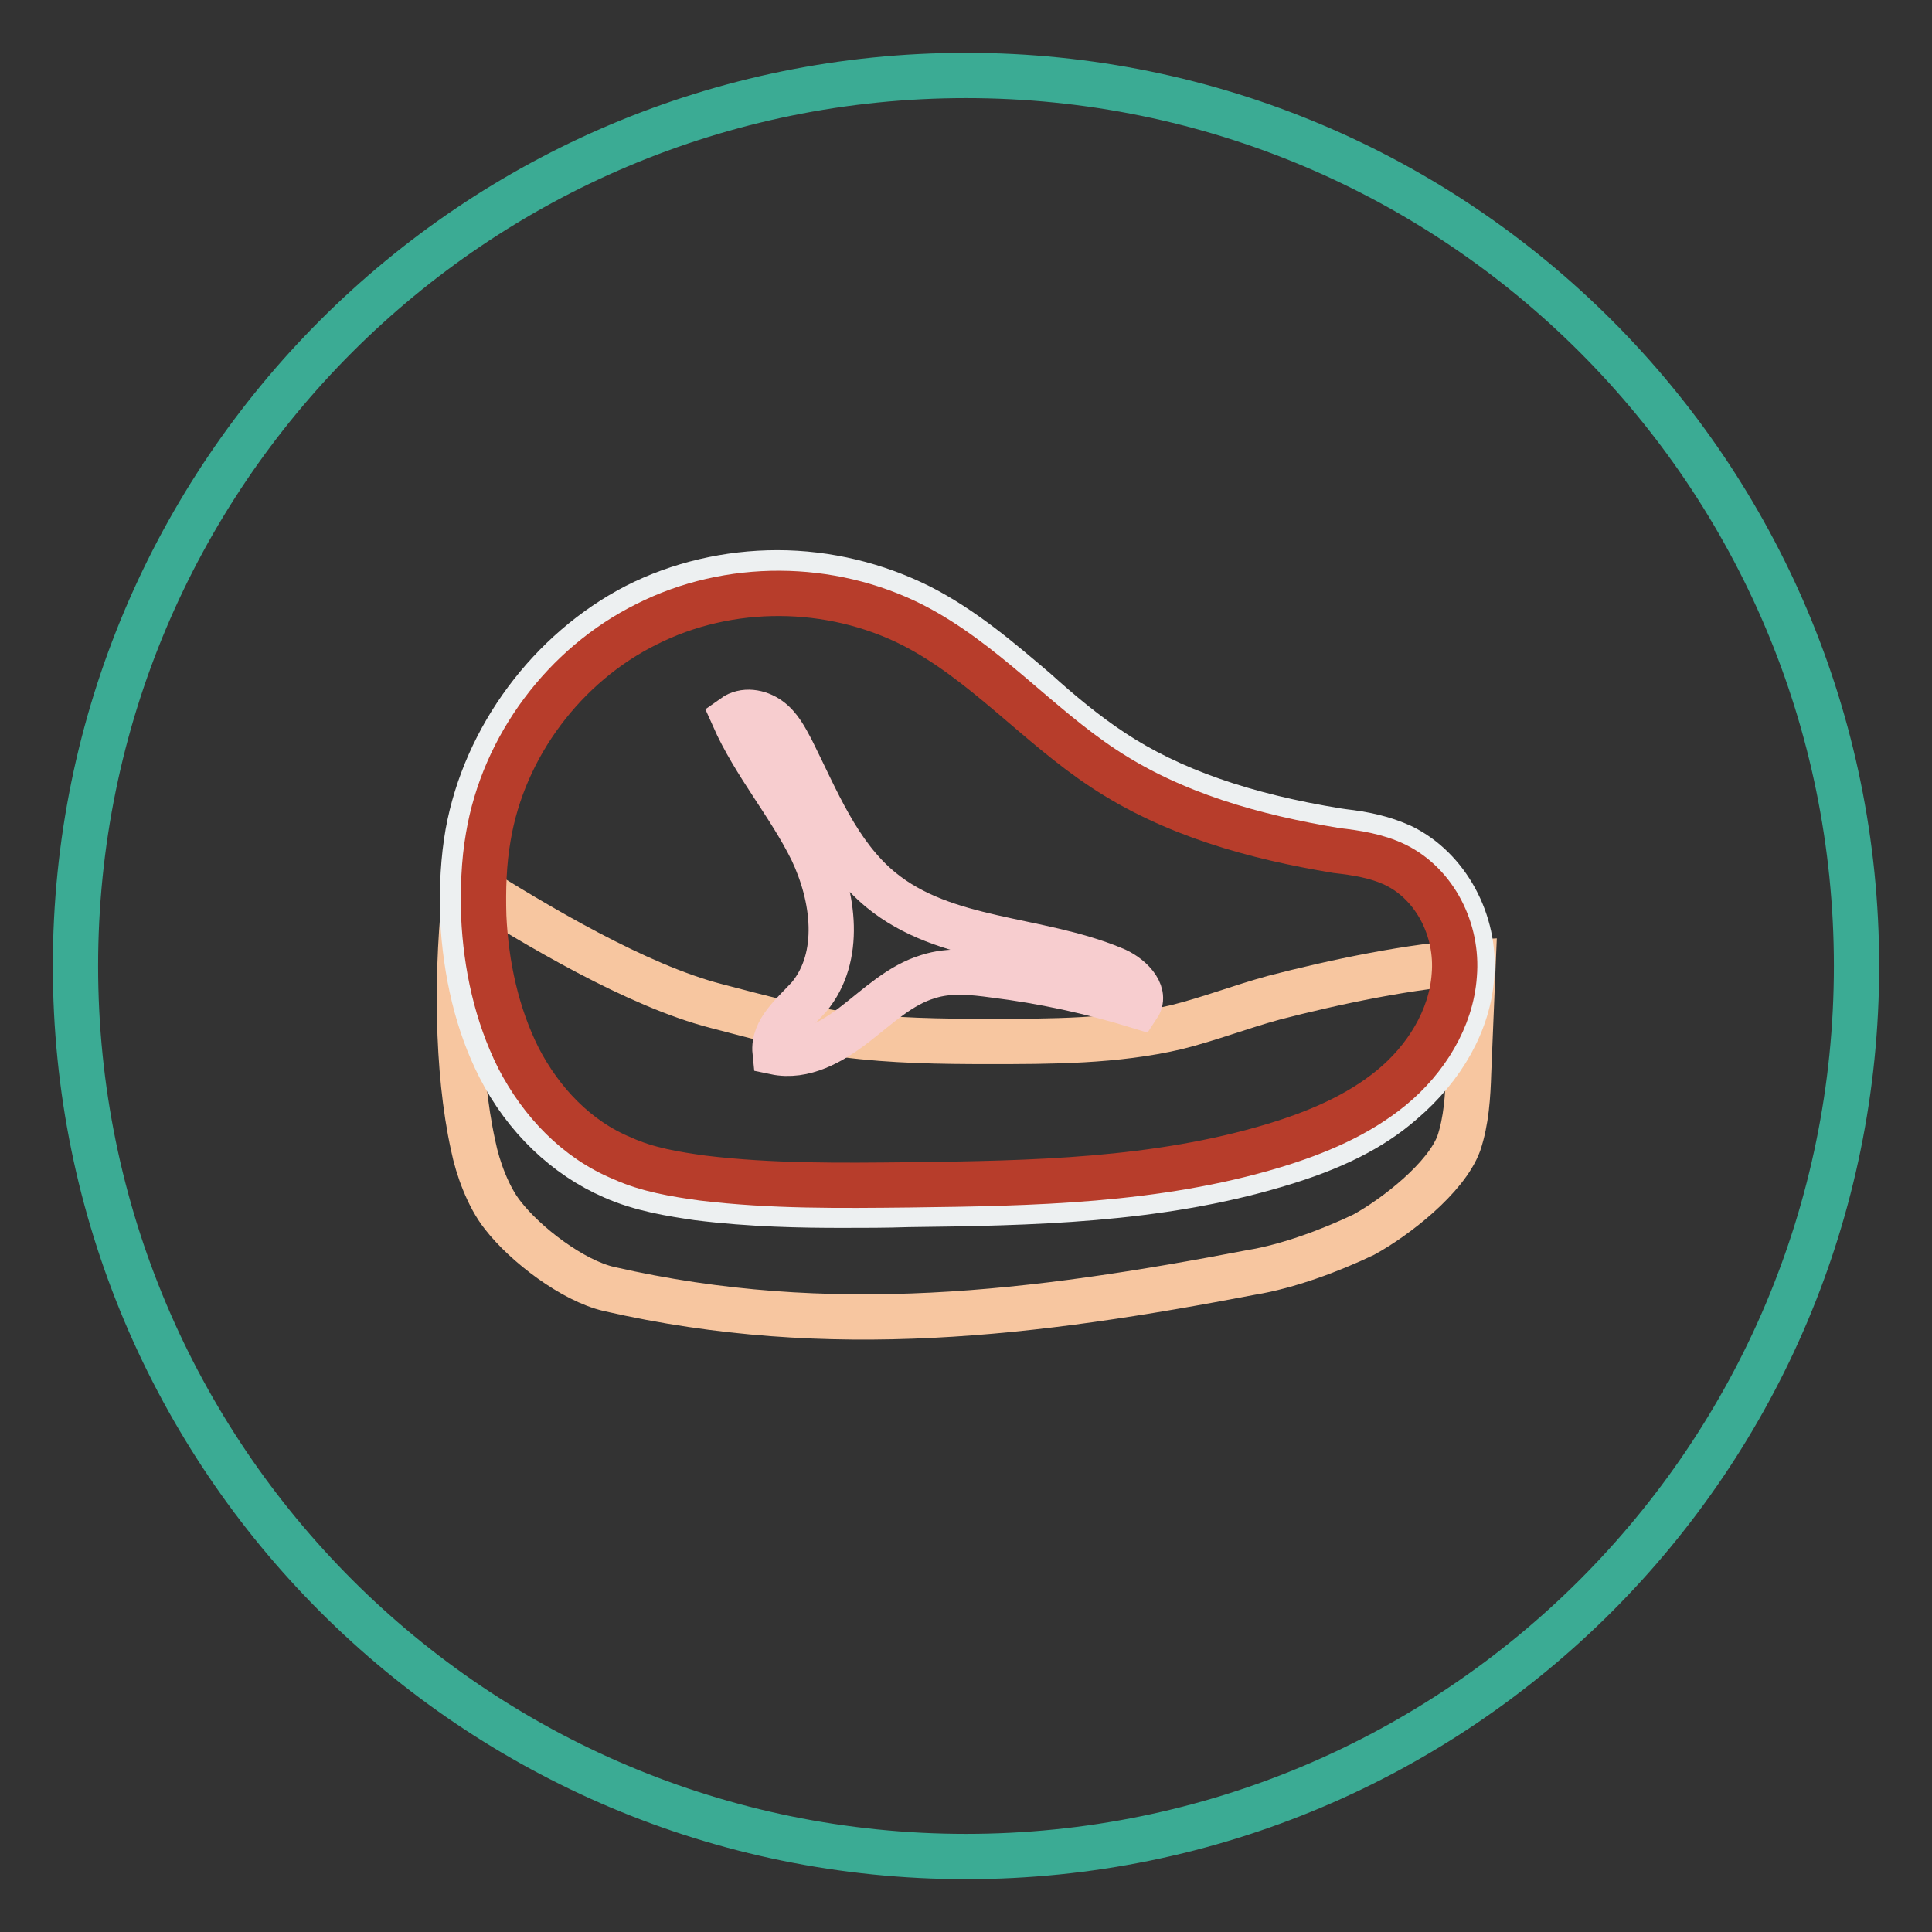 <?xml version="1.0" encoding="utf-8"?>
<!-- Svg Vector Icons : http://www.onlinewebfonts.com/icon -->
<!DOCTYPE svg PUBLIC "-//W3C//DTD SVG 1.1//EN" "http://www.w3.org/Graphics/SVG/1.1/DTD/svg11.dtd">
<svg version="1.1" xmlns="http://www.w3.org/2000/svg" xmlns:xlink="http://www.w3.org/1999/xlink" x="0px" y="0px" viewBox="0 0 256 256" enable-background="new 0 0 256 256" xml:space="preserve">
<rect x="0" y="0" width="256" height="256" fill="#333333" stroke="none"/>
<g> <path stroke-width="6" fill-opacity="0" stroke="#3bab94"  d="M10,128c0,65.2,52.8,118,118,118c65.2,0,118-52.8,118-118l0,0c0-65.2-52.8-118-118-118 C62.8,10,10,62.8,10,128L10,128z"/> <path stroke-width="6" fill-opacity="0" stroke="#f7c6a0"  d="M155.9,136.1c4.4-1.1,8.5-2.7,12.9-3.9c7.7-2,18.4-4.3,26.4-4.7c-0.2,4.8-0.4,9.7-0.6,14.6 c-0.1,3.2-0.3,6.4-1.3,9.4c-1.7,4.6-8.4,9.8-12.6,12.1c-4.4,2.1-10,4.2-14.9,5c-28.7,5.5-55.8,8.9-85.1,2.2 c-4.8-1.1-11.1-5.9-14.1-9.8c-1.9-2.4-3.3-6.2-3.9-9.2c-2.2-10-2.3-23.5-0.9-35c9.2,5.8,22.6,13.8,33.1,16.5 c5.7,1.5,11.3,3,17.1,3.8c6.2,0.8,12.6,0.9,19,0.9C139.2,138,147.8,138,155.9,136.1L155.9,136.1z"/> <path stroke-width="6" fill-opacity="0" stroke="#edf0f1"  d="M111.6,159.7c2.9,0,5.8,0,8.7-0.1c16.3-0.2,33-0.5,49-5.3c7.1-2.1,12.4-4.7,16.5-8.3 c5.4-4.6,8.8-10.6,9.2-16.7c0.6-7.2-3.3-14.2-9.2-17.1c-2.6-1.2-5.2-1.7-7.8-2l-0.7-0.1c-12.4-2-22.2-5.4-29.9-10.5 c-3.5-2.3-7-5.2-10.2-8.1c-4.7-4-9.6-8.2-15.3-11.1c-5.8-2.9-12.3-4.5-18.9-4.5c-6.5,0-13,1.5-18.7,4.4 C72.9,86.2,64.3,97.7,62,110.4c-0.6,3.4-0.8,7.1-0.7,11.1c0.4,7.5,2,14.2,4.9,19.9c3.4,6.7,8.8,11.8,15,14.5 c3.8,1.7,7.9,2.3,11.2,2.8C99.6,159.6,106.4,159.7,111.6,159.7z"/> <path stroke-width="6" fill-opacity="0" stroke="#b73d2b"  d="M177.1,112.7c-10.9-1.8-21.7-4.8-30.9-10.9c-8.8-5.8-15.9-14.2-25.3-19c-10.9-5.5-24.3-5.6-35.2-0.1 c-10.9,5.4-19,16.2-21,28.2c-0.6,3.4-0.7,7-0.6,10.5c0.3,6.5,1.7,13,4.6,18.8c3,5.8,7.7,10.8,13.8,13.3c3.3,1.5,7,2.1,10.6,2.6 c9.1,1.1,18.2,1,27.4,0.9c16.3-0.2,32.7-0.5,48.3-5.2c5.6-1.7,11.1-4,15.6-7.7c4.5-3.7,7.9-9.1,8.3-14.9c0.5-5.9-2.5-12-7.8-14.6 C182.4,113.4,179.7,113,177.1,112.7L177.1,112.7z"/> <path stroke-width="6" fill-opacity="0" stroke="#f7cdcf"  d="M107.2,132.1c4.4-5.3,3.3-13.3,0.4-19.4c-3-6.1-7.6-11.4-10.4-17.7c1.4-1,3.3-0.7,4.7,0.3 c1.4,1,2.2,2.6,3,4.1c3.3,6.6,6.1,13.8,11.8,18.5c8.5,7,20.7,6.3,30.8,10.5c2.1,0.8,4.5,3.1,3.3,4.9c-6.2-1.9-12.6-3.3-19.1-4.1 c-2.9-0.4-5.9-0.7-8.7,0.2c-3.7,1.1-6.6,3.9-9.7,6.3c-3.1,2.4-6.8,4.5-10.6,3.7C102.4,136.5,105.2,134.3,107.2,132.1L107.2,132.1z" /></g>
</svg>